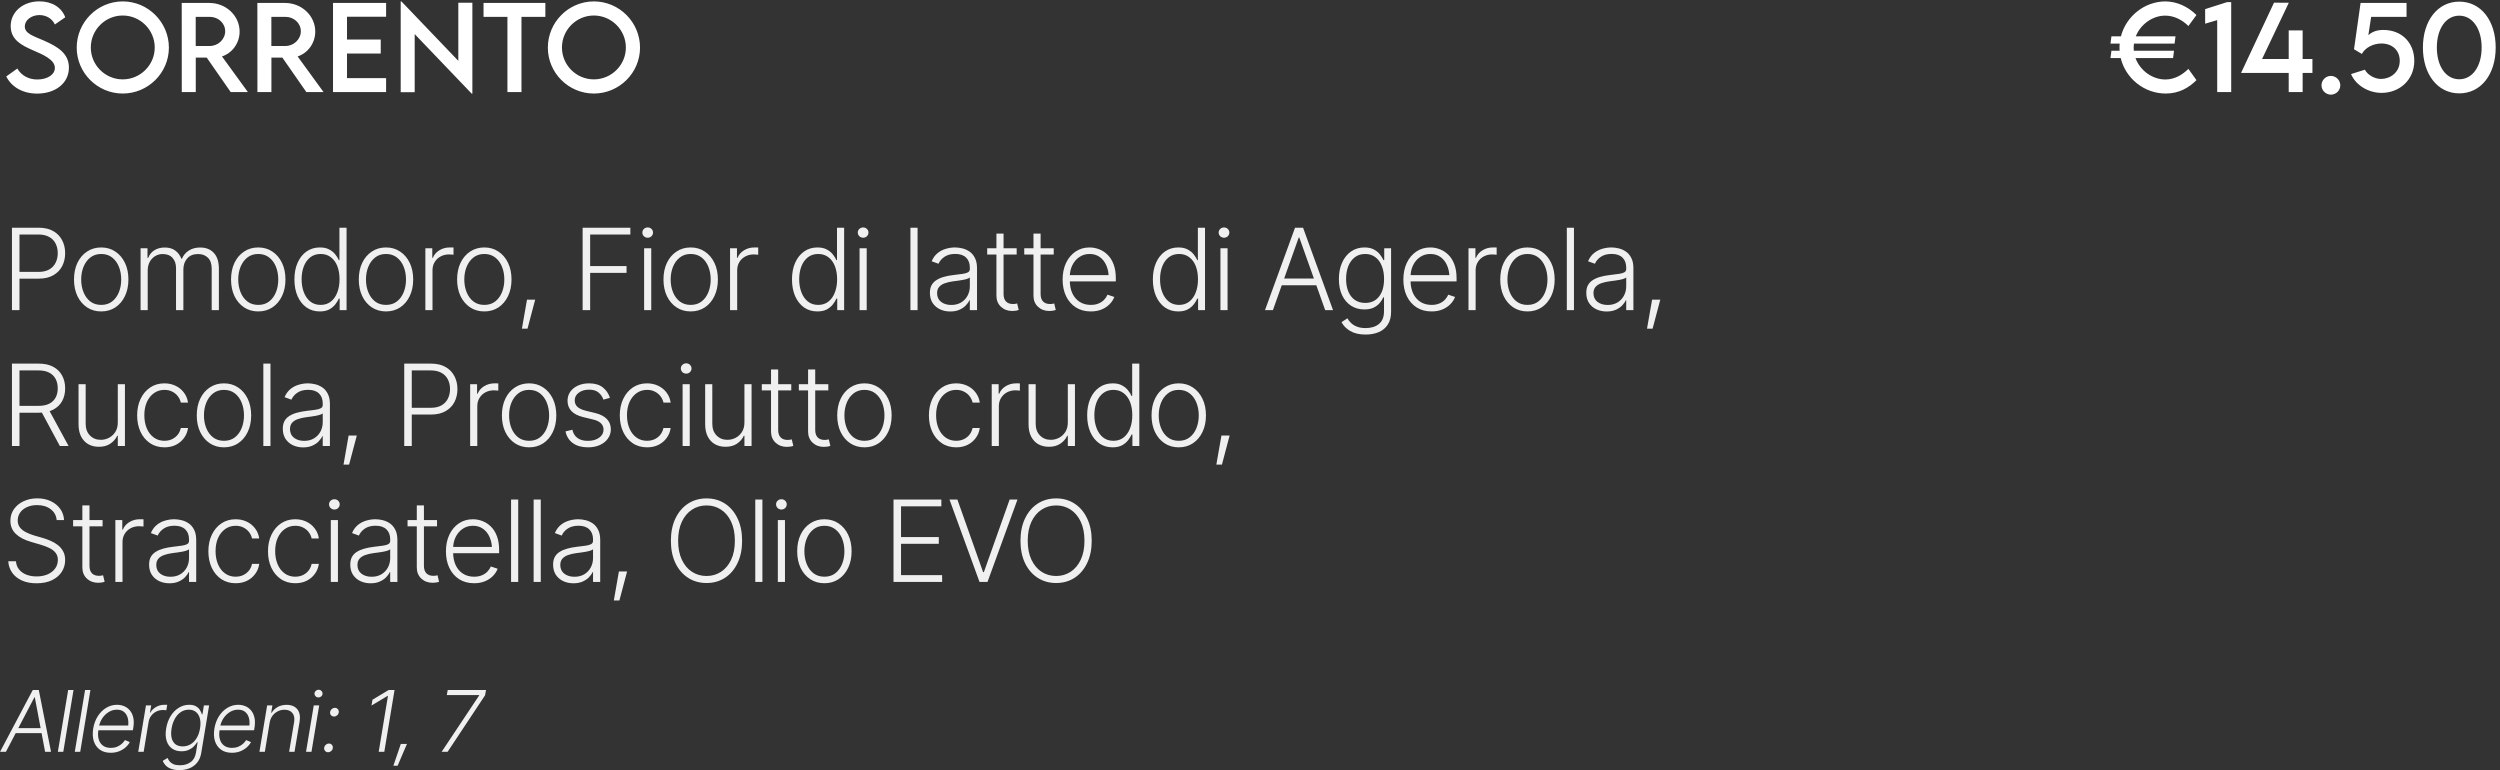 <svg xmlns="http://www.w3.org/2000/svg" width="883" height="272" viewBox="0 0 883 272" fill="none"><rect x="0" y="0" width="883" height="272" fill="#333333" stroke="none"/><path d="M13.109 33.057C7.934 33.057 4.008 30.635 2.211 27.002L6.117 24.209C7.523 26.67 10.141 28.076 13.168 28.076C16.703 28.076 19.379 26.377 19.379 23.975C19.379 21.064 15.238 19.307 11.566 17.725C7.875 16.084 3.773 14.17 3.773 9.229C3.773 4.072 8.246 0.479 13.91 0.479C18.402 0.479 21.762 2.646 23.051 6.104L19.379 8.643C18.402 6.514 16.234 5.322 13.949 5.322C11.059 5.322 8.754 7.119 8.754 9.346C8.754 11.807 11.664 12.685 15.492 14.326C20.473 16.514 24.34 18.916 24.34 23.877C24.34 29.463 19.496 33.057 13.109 33.057ZM43.344 33.037C34.398 33.037 27.094 25.732 27.094 16.826C27.094 7.842 34.398 0.498 43.363 0.498C52.309 0.498 59.652 7.842 59.652 16.826C59.652 25.732 52.309 33.037 43.344 33.037ZM43.344 28.037C49.555 28.037 54.652 22.979 54.652 16.787C54.652 10.557 49.555 5.479 43.344 5.479C37.133 5.479 32.074 10.557 32.074 16.787C32.074 22.979 37.133 28.037 43.344 28.037ZM87.562 32.529H81.488L73.012 20.342H69.144V32.529H64.203L64.184 1.045H73.969C79.828 1.045 84.633 5.557 84.633 11.162C84.633 15.225 82.016 18.76 78.402 19.932L87.562 32.529ZM69.125 16.24H74.086C77.055 16.26 79.535 13.857 79.535 11.045C79.535 8.115 77.016 5.947 74.086 5.947H69.125V16.24ZM114.281 32.529H108.207L99.731 20.342H95.863V32.529H90.922L90.902 1.045H100.688C106.547 1.045 111.352 5.557 111.352 11.162C111.352 15.225 108.734 18.76 105.121 19.932L114.281 32.529ZM95.844 16.24H100.805C103.773 16.26 106.254 13.857 106.254 11.045C106.254 8.115 103.734 5.947 100.805 5.947H95.844V16.24ZM136.371 5.908H122.562V13.975H134.477V18.896H122.562V27.607H136.371V32.529H117.621V1.045H136.371V5.908ZM161.879 0.967H166.84V33.076H166.605L146.469 12.041V32.568H141.527V0.498H141.781L161.879 21.494V0.967ZM192.621 1.045V5.947H184.184V32.529H179.223V5.947H170.785V1.045H192.621ZM209.75 33.037C200.805 33.037 193.5 25.732 193.5 16.826C193.5 7.842 200.805 0.498 209.77 0.498C218.715 0.498 226.059 7.842 226.059 16.826C226.059 25.732 218.715 33.037 209.75 33.037ZM209.75 28.037C215.961 28.037 221.059 22.979 221.059 16.787C221.059 10.557 215.961 5.479 209.75 5.479C203.539 5.479 198.48 10.557 198.48 16.787C198.48 22.979 203.539 28.037 209.75 28.037Z" fill="white"></path><path d="M4.223 109.529V80.428H13.637C15.707 80.428 17.432 80.825 18.812 81.619C20.193 82.4 21.234 83.475 21.938 84.842C22.654 86.196 23.012 87.719 23.012 89.412C23.012 91.105 22.66 92.635 21.957 94.002C21.254 95.356 20.206 96.43 18.812 97.225C17.432 98.019 15.72 98.416 13.676 98.416H6.293V96.033H13.598C15.121 96.033 16.384 95.747 17.387 95.174C18.389 94.601 19.138 93.813 19.633 92.811C20.141 91.808 20.395 90.675 20.395 89.412C20.395 88.136 20.141 87.003 19.633 86.014C19.138 85.024 18.383 84.249 17.367 83.689C16.365 83.117 15.095 82.83 13.559 82.83H6.879V109.529H4.223ZM35.746 109.998C33.858 109.998 32.191 109.523 30.746 108.572C29.301 107.609 28.168 106.281 27.348 104.588C26.54 102.882 26.137 100.929 26.137 98.728C26.137 96.489 26.54 94.523 27.348 92.83C28.168 91.124 29.301 89.796 30.746 88.846C32.191 87.882 33.858 87.4 35.746 87.4C37.634 87.4 39.294 87.882 40.727 88.846C42.172 89.796 43.305 91.124 44.125 92.83C44.945 94.523 45.355 96.489 45.355 98.728C45.355 100.929 44.945 102.882 44.125 104.588C43.318 106.281 42.191 107.609 40.746 108.572C39.301 109.523 37.634 109.998 35.746 109.998ZM35.746 107.693C37.27 107.693 38.552 107.29 39.594 106.482C40.648 105.662 41.449 104.568 41.996 103.201C42.543 101.834 42.816 100.343 42.816 98.728C42.816 97.088 42.543 95.584 41.996 94.217C41.449 92.85 40.648 91.756 39.594 90.936C38.539 90.115 37.257 89.705 35.746 89.705C34.236 89.705 32.953 90.122 31.898 90.955C30.857 91.775 30.056 92.869 29.496 94.236C28.949 95.591 28.676 97.088 28.676 98.728C28.676 100.343 28.949 101.834 29.496 103.201C30.043 104.568 30.844 105.662 31.898 106.482C32.953 107.29 34.236 107.693 35.746 107.693ZM49.652 109.529V87.693H52.094V91.072H52.348C52.777 89.939 53.5 89.047 54.516 88.397C55.544 87.745 56.775 87.42 58.207 87.42C59.704 87.42 60.935 87.778 61.898 88.494C62.862 89.197 63.585 90.161 64.066 91.385H64.262C64.757 90.187 65.557 89.23 66.664 88.514C67.784 87.784 69.132 87.42 70.707 87.42C72.738 87.42 74.346 88.058 75.531 89.334C76.716 90.61 77.309 92.466 77.309 94.9V109.529H74.769V94.9C74.769 93.182 74.327 91.893 73.441 91.033C72.569 90.161 71.41 89.725 69.965 89.725C68.298 89.725 67.016 90.245 66.117 91.287C65.219 92.316 64.769 93.611 64.769 95.174V109.529H62.172V94.666C62.172 93.195 61.762 92.003 60.941 91.092C60.121 90.18 58.962 89.725 57.465 89.725C56.462 89.725 55.557 89.978 54.75 90.486C53.956 90.981 53.324 91.665 52.855 92.537C52.4 93.409 52.172 94.419 52.172 95.564V109.529H49.652ZM91.215 109.998C89.327 109.998 87.66 109.523 86.215 108.572C84.769 107.609 83.637 106.281 82.816 104.588C82.009 102.882 81.606 100.929 81.606 98.728C81.606 96.489 82.009 94.523 82.816 92.83C83.637 91.124 84.769 89.796 86.215 88.846C87.66 87.882 89.327 87.4 91.215 87.4C93.103 87.4 94.763 87.882 96.195 88.846C97.641 89.796 98.773 91.124 99.594 92.83C100.414 94.523 100.824 96.489 100.824 98.728C100.824 100.929 100.414 102.882 99.594 104.588C98.787 106.281 97.66 107.609 96.215 108.572C94.769 109.523 93.103 109.998 91.215 109.998ZM91.215 107.693C92.738 107.693 94.021 107.29 95.062 106.482C96.117 105.662 96.918 104.568 97.465 103.201C98.012 101.834 98.285 100.343 98.285 98.728C98.285 97.088 98.012 95.584 97.465 94.217C96.918 92.85 96.117 91.756 95.062 90.936C94.008 90.115 92.725 89.705 91.215 89.705C89.704 89.705 88.422 90.122 87.367 90.955C86.326 91.775 85.525 92.869 84.965 94.236C84.418 95.591 84.144 97.088 84.144 98.728C84.144 100.343 84.418 101.834 84.965 103.201C85.512 104.568 86.312 105.662 87.367 106.482C88.422 107.29 89.704 107.693 91.215 107.693ZM112.953 109.998C111.169 109.998 109.6 109.529 108.246 108.592C106.905 107.641 105.857 106.313 105.102 104.607C104.359 102.902 103.988 100.923 103.988 98.67C103.988 96.43 104.366 94.464 105.121 92.772C105.876 91.079 106.924 89.764 108.266 88.826C109.62 87.876 111.189 87.4 112.973 87.4C114.314 87.4 115.421 87.641 116.293 88.123C117.178 88.592 117.888 89.171 118.422 89.861C118.969 90.551 119.385 91.222 119.672 91.873H119.887V80.428H122.406V109.529H119.965V105.467H119.672C119.385 106.131 118.969 106.814 118.422 107.518C117.875 108.221 117.159 108.813 116.273 109.295C115.388 109.764 114.281 109.998 112.953 109.998ZM113.246 107.693C114.665 107.693 115.87 107.303 116.859 106.521C117.849 105.74 118.604 104.673 119.125 103.318C119.659 101.951 119.926 100.395 119.926 98.65C119.926 96.893 119.665 95.343 119.145 94.002C118.624 92.661 117.862 91.613 116.859 90.857C115.87 90.089 114.665 89.705 113.246 89.705C111.801 89.705 110.577 90.102 109.574 90.897C108.572 91.691 107.81 92.765 107.289 94.119C106.781 95.46 106.527 96.971 106.527 98.65C106.527 100.33 106.788 101.854 107.309 103.221C107.829 104.588 108.585 105.675 109.574 106.482C110.577 107.29 111.801 107.693 113.246 107.693ZM136.332 109.998C134.444 109.998 132.777 109.523 131.332 108.572C129.887 107.609 128.754 106.281 127.934 104.588C127.126 102.882 126.723 100.929 126.723 98.728C126.723 96.489 127.126 94.523 127.934 92.83C128.754 91.124 129.887 89.796 131.332 88.846C132.777 87.882 134.444 87.4 136.332 87.4C138.22 87.4 139.88 87.882 141.312 88.846C142.758 89.796 143.891 91.124 144.711 92.83C145.531 94.523 145.941 96.489 145.941 98.728C145.941 100.929 145.531 102.882 144.711 104.588C143.904 106.281 142.777 107.609 141.332 108.572C139.887 109.523 138.22 109.998 136.332 109.998ZM136.332 107.693C137.855 107.693 139.138 107.29 140.18 106.482C141.234 105.662 142.035 104.568 142.582 103.201C143.129 101.834 143.402 100.343 143.402 98.728C143.402 97.088 143.129 95.584 142.582 94.217C142.035 92.85 141.234 91.756 140.18 90.936C139.125 90.115 137.842 89.705 136.332 89.705C134.822 89.705 133.539 90.122 132.484 90.955C131.443 91.775 130.642 92.869 130.082 94.236C129.535 95.591 129.262 97.088 129.262 98.728C129.262 100.343 129.535 101.834 130.082 103.201C130.629 104.568 131.43 105.662 132.484 106.482C133.539 107.29 134.822 107.693 136.332 107.693ZM150.238 109.529V87.693H152.68V91.072H152.875C153.318 89.966 154.079 89.08 155.16 88.416C156.254 87.739 157.484 87.4 158.852 87.4C159.06 87.4 159.288 87.4 159.535 87.4C159.796 87.4 160.01 87.407 160.18 87.42V89.978C160.076 89.966 159.88 89.946 159.594 89.92C159.307 89.881 158.988 89.861 158.637 89.861C157.517 89.861 156.508 90.102 155.609 90.584C154.724 91.066 154.027 91.73 153.52 92.576C153.012 93.409 152.758 94.367 152.758 95.447V109.529H150.238ZM171.059 109.998C169.171 109.998 167.504 109.523 166.059 108.572C164.613 107.609 163.48 106.281 162.66 104.588C161.853 102.882 161.449 100.929 161.449 98.728C161.449 96.489 161.853 94.523 162.66 92.83C163.48 91.124 164.613 89.796 166.059 88.846C167.504 87.882 169.171 87.4 171.059 87.4C172.947 87.4 174.607 87.882 176.039 88.846C177.484 89.796 178.617 91.124 179.438 92.83C180.258 94.523 180.668 96.489 180.668 98.728C180.668 100.929 180.258 102.882 179.438 104.588C178.63 106.281 177.504 107.609 176.059 108.572C174.613 109.523 172.947 109.998 171.059 109.998ZM171.059 107.693C172.582 107.693 173.865 107.29 174.906 106.482C175.961 105.662 176.762 104.568 177.309 103.201C177.855 101.834 178.129 100.343 178.129 98.728C178.129 97.088 177.855 95.584 177.309 94.217C176.762 92.85 175.961 91.756 174.906 90.936C173.852 90.115 172.569 89.705 171.059 89.705C169.548 89.705 168.266 90.122 167.211 90.955C166.169 91.775 165.368 92.869 164.809 94.236C164.262 95.591 163.988 97.088 163.988 98.728C163.988 100.343 164.262 101.834 164.809 103.201C165.355 104.568 166.156 105.662 167.211 106.482C168.266 107.29 169.548 107.693 171.059 107.693ZM184.34 116.092L186.137 105.838H189.027L186.312 116.092H184.34ZM205.785 109.529V80.428H222.641V82.83H208.441V93.982H221.293V96.365H208.441V109.529H205.785ZM227.504 109.529V87.693H230.023V109.529H227.504ZM228.773 83.963C228.253 83.963 227.803 83.787 227.426 83.436C227.061 83.071 226.879 82.635 226.879 82.127C226.879 81.632 227.061 81.209 227.426 80.857C227.803 80.506 228.253 80.33 228.773 80.33C229.294 80.33 229.737 80.506 230.102 80.857C230.466 81.209 230.648 81.632 230.648 82.127C230.648 82.635 230.466 83.071 230.102 83.436C229.737 83.787 229.294 83.963 228.773 83.963ZM243.949 109.998C242.061 109.998 240.395 109.523 238.949 108.572C237.504 107.609 236.371 106.281 235.551 104.588C234.743 102.882 234.34 100.929 234.34 98.728C234.34 96.489 234.743 94.523 235.551 92.83C236.371 91.124 237.504 89.796 238.949 88.846C240.395 87.882 242.061 87.4 243.949 87.4C245.837 87.4 247.497 87.882 248.93 88.846C250.375 89.796 251.508 91.124 252.328 92.83C253.148 94.523 253.559 96.489 253.559 98.728C253.559 100.929 253.148 102.882 252.328 104.588C251.521 106.281 250.395 107.609 248.949 108.572C247.504 109.523 245.837 109.998 243.949 109.998ZM243.949 107.693C245.473 107.693 246.755 107.29 247.797 106.482C248.852 105.662 249.652 104.568 250.199 103.201C250.746 101.834 251.02 100.343 251.02 98.728C251.02 97.088 250.746 95.584 250.199 94.217C249.652 92.85 248.852 91.756 247.797 90.936C246.742 90.115 245.46 89.705 243.949 89.705C242.439 89.705 241.156 90.122 240.102 90.955C239.06 91.775 238.259 92.869 237.699 94.236C237.152 95.591 236.879 97.088 236.879 98.728C236.879 100.343 237.152 101.834 237.699 103.201C238.246 104.568 239.047 105.662 240.102 106.482C241.156 107.29 242.439 107.693 243.949 107.693ZM257.855 109.529V87.693H260.297V91.072H260.492C260.935 89.966 261.697 89.08 262.777 88.416C263.871 87.739 265.102 87.4 266.469 87.4C266.677 87.4 266.905 87.4 267.152 87.4C267.413 87.4 267.628 87.407 267.797 87.42V89.978C267.693 89.966 267.497 89.946 267.211 89.92C266.924 89.881 266.605 89.861 266.254 89.861C265.134 89.861 264.125 90.102 263.227 90.584C262.341 91.066 261.645 91.73 261.137 92.576C260.629 93.409 260.375 94.367 260.375 95.447V109.529H257.855ZM288.695 109.998C286.911 109.998 285.342 109.529 283.988 108.592C282.647 107.641 281.599 106.313 280.844 104.607C280.102 102.902 279.73 100.923 279.73 98.67C279.73 96.43 280.108 94.464 280.863 92.772C281.618 91.079 282.667 89.764 284.008 88.826C285.362 87.876 286.931 87.4 288.715 87.4C290.056 87.4 291.163 87.641 292.035 88.123C292.921 88.592 293.63 89.171 294.164 89.861C294.711 90.551 295.128 91.222 295.414 91.873H295.629V80.428H298.148V109.529H295.707V105.467H295.414C295.128 106.131 294.711 106.814 294.164 107.518C293.617 108.221 292.901 108.813 292.016 109.295C291.13 109.764 290.023 109.998 288.695 109.998ZM288.988 107.693C290.408 107.693 291.612 107.303 292.602 106.521C293.591 105.74 294.346 104.673 294.867 103.318C295.401 101.951 295.668 100.395 295.668 98.65C295.668 96.893 295.408 95.343 294.887 94.002C294.366 92.661 293.604 91.613 292.602 90.857C291.612 90.089 290.408 89.705 288.988 89.705C287.543 89.705 286.319 90.102 285.316 90.897C284.314 91.691 283.552 92.765 283.031 94.119C282.523 95.46 282.27 96.971 282.27 98.65C282.27 100.33 282.53 101.854 283.051 103.221C283.572 104.588 284.327 105.675 285.316 106.482C286.319 107.29 287.543 107.693 288.988 107.693ZM303.598 109.529V87.693H306.117V109.529H303.598ZM304.867 83.963C304.346 83.963 303.897 83.787 303.52 83.436C303.155 83.071 302.973 82.635 302.973 82.127C302.973 81.632 303.155 81.209 303.52 80.857C303.897 80.506 304.346 80.33 304.867 80.33C305.388 80.33 305.831 80.506 306.195 80.857C306.56 81.209 306.742 81.632 306.742 82.127C306.742 82.635 306.56 83.071 306.195 83.436C305.831 83.787 305.388 83.963 304.867 83.963ZM324.086 80.428V109.529H321.566V80.428H324.086ZM335.629 110.018C334.314 110.018 333.109 109.764 332.016 109.256C330.922 108.735 330.049 107.986 329.398 107.01C328.76 106.02 328.441 104.822 328.441 103.416C328.441 102.335 328.643 101.43 329.047 100.701C329.451 99.972 330.03 99.373 330.785 98.904C331.54 98.422 332.426 98.045 333.441 97.772C334.47 97.485 335.603 97.27 336.84 97.127C338.064 96.971 339.099 96.841 339.945 96.736C340.792 96.619 341.436 96.437 341.879 96.189C342.322 95.942 342.543 95.545 342.543 94.998V94.49C342.543 92.993 342.1 91.821 341.215 90.975C340.329 90.115 339.06 89.686 337.406 89.686C335.831 89.686 334.548 90.031 333.559 90.721C332.569 91.411 331.879 92.225 331.488 93.162L329.066 92.283C329.561 91.098 330.245 90.148 331.117 89.432C331.99 88.716 332.966 88.201 334.047 87.889C335.128 87.563 336.221 87.4 337.328 87.4C338.161 87.4 339.027 87.511 339.926 87.732C340.824 87.954 341.664 88.331 342.445 88.865C343.227 89.399 343.858 90.148 344.34 91.111C344.835 92.062 345.082 93.266 345.082 94.725V109.529H342.543V106.072H342.387C342.1 106.71 341.658 107.335 341.059 107.947C340.46 108.546 339.711 109.041 338.812 109.432C337.914 109.822 336.853 110.018 335.629 110.018ZM335.98 107.713C337.322 107.713 338.48 107.42 339.457 106.834C340.447 106.235 341.208 105.434 341.742 104.432C342.276 103.429 342.543 102.335 342.543 101.15V98.006C342.348 98.188 342.029 98.351 341.586 98.494C341.156 98.637 340.655 98.761 340.082 98.865C339.522 98.969 338.949 99.061 338.363 99.139C337.79 99.217 337.283 99.282 336.84 99.334C335.616 99.49 334.561 99.731 333.676 100.057C332.803 100.382 332.133 100.825 331.664 101.385C331.208 101.945 330.98 102.667 330.98 103.553C330.98 104.868 331.449 105.89 332.387 106.619C333.337 107.348 334.535 107.713 335.98 107.713ZM359.086 87.693V89.9H348.676V87.693H359.086ZM351.938 82.498H354.457V103.826C354.457 105.011 354.75 105.903 355.336 106.502C355.922 107.088 356.736 107.381 357.777 107.381C358.012 107.381 358.246 107.368 358.48 107.342C358.728 107.303 358.988 107.251 359.262 107.186L359.809 109.471C359.509 109.588 359.164 109.679 358.773 109.744C358.383 109.809 357.979 109.842 357.562 109.842C355.948 109.842 354.607 109.347 353.539 108.357C352.471 107.355 351.938 106.046 351.938 104.432V82.498ZM372.172 87.693V89.9H361.762V87.693H372.172ZM365.023 82.498H367.543V103.826C367.543 105.011 367.836 105.903 368.422 106.502C369.008 107.088 369.822 107.381 370.863 107.381C371.098 107.381 371.332 107.368 371.566 107.342C371.814 107.303 372.074 107.251 372.348 107.186L372.895 109.471C372.595 109.588 372.25 109.679 371.859 109.744C371.469 109.809 371.065 109.842 370.648 109.842C369.034 109.842 367.693 109.347 366.625 108.357C365.557 107.355 365.023 106.046 365.023 104.432V82.498ZM385.277 109.998C383.246 109.998 381.482 109.523 379.984 108.572C378.487 107.609 377.335 106.281 376.527 104.588C375.72 102.895 375.316 100.949 375.316 98.748C375.316 96.547 375.714 94.594 376.508 92.889C377.315 91.183 378.435 89.842 379.867 88.865C381.299 87.889 382.96 87.4 384.848 87.4C386.02 87.4 387.159 87.622 388.266 88.064C389.372 88.494 390.368 89.152 391.254 90.037C392.139 90.922 392.836 92.049 393.344 93.416C393.852 94.77 394.105 96.385 394.105 98.26V99.393H377.055V97.166H392.738L391.586 98.025C391.586 96.437 391.312 95.018 390.766 93.768C390.232 92.518 389.464 91.528 388.461 90.799C387.458 90.07 386.254 89.705 384.848 89.705C383.454 89.705 382.23 90.076 381.176 90.818C380.121 91.547 379.301 92.524 378.715 93.748C378.142 94.959 377.855 96.287 377.855 97.732V99.041C377.855 100.786 378.155 102.309 378.754 103.611C379.366 104.9 380.225 105.903 381.332 106.619C382.452 107.335 383.767 107.693 385.277 107.693C386.306 107.693 387.211 107.531 387.992 107.205C388.773 106.88 389.431 106.443 389.965 105.896C390.499 105.337 390.902 104.731 391.176 104.08L393.578 104.881C393.24 105.792 392.693 106.639 391.938 107.42C391.195 108.188 390.258 108.813 389.125 109.295C388.005 109.764 386.723 109.998 385.277 109.998ZM416.156 109.998C414.372 109.998 412.803 109.529 411.449 108.592C410.108 107.641 409.06 106.313 408.305 104.607C407.562 102.902 407.191 100.923 407.191 98.67C407.191 96.43 407.569 94.464 408.324 92.772C409.079 91.079 410.128 89.764 411.469 88.826C412.823 87.876 414.392 87.4 416.176 87.4C417.517 87.4 418.624 87.641 419.496 88.123C420.382 88.592 421.091 89.171 421.625 89.861C422.172 90.551 422.589 91.222 422.875 91.873H423.09V80.428H425.609V109.529H423.168V105.467H422.875C422.589 106.131 422.172 106.814 421.625 107.518C421.078 108.221 420.362 108.813 419.477 109.295C418.591 109.764 417.484 109.998 416.156 109.998ZM416.449 107.693C417.868 107.693 419.073 107.303 420.062 106.521C421.052 105.74 421.807 104.673 422.328 103.318C422.862 101.951 423.129 100.395 423.129 98.65C423.129 96.893 422.868 95.343 422.348 94.002C421.827 92.661 421.065 91.613 420.062 90.857C419.073 90.089 417.868 89.705 416.449 89.705C415.004 89.705 413.78 90.102 412.777 90.897C411.775 91.691 411.013 92.765 410.492 94.119C409.984 95.46 409.73 96.971 409.73 98.65C409.73 100.33 409.991 101.854 410.512 103.221C411.033 104.588 411.788 105.675 412.777 106.482C413.78 107.29 415.004 107.693 416.449 107.693ZM431.059 109.529V87.693H433.578V109.529H431.059ZM432.328 83.963C431.807 83.963 431.358 83.787 430.98 83.436C430.616 83.071 430.434 82.635 430.434 82.127C430.434 81.632 430.616 81.209 430.98 80.857C431.358 80.506 431.807 80.33 432.328 80.33C432.849 80.33 433.292 80.506 433.656 80.857C434.021 81.209 434.203 81.632 434.203 82.127C434.203 82.635 434.021 83.071 433.656 83.436C433.292 83.787 432.849 83.963 432.328 83.963ZM449.594 109.529H446.801L457.406 80.428H460.238L470.824 109.529H468.051L458.91 83.885H458.715L449.594 109.529ZM451.605 98.377H466.039V100.76H451.605V98.377ZM482.348 118.162C480.121 118.162 478.305 117.745 476.898 116.912C475.492 116.079 474.47 115.037 473.832 113.787L475.902 112.42C476.202 112.98 476.618 113.52 477.152 114.041C477.686 114.575 478.376 115.011 479.223 115.35C480.069 115.701 481.111 115.877 482.348 115.877C484.288 115.877 485.85 115.395 487.035 114.432C488.233 113.468 488.832 111.971 488.832 109.939V105.018H488.578C488.292 105.682 487.875 106.346 487.328 107.01C486.781 107.661 486.065 108.208 485.18 108.65C484.294 109.08 483.194 109.295 481.879 109.295C480.134 109.295 478.585 108.865 477.23 108.006C475.889 107.146 474.828 105.916 474.047 104.314C473.279 102.7 472.895 100.786 472.895 98.572C472.895 96.359 473.272 94.419 474.027 92.752C474.783 91.072 475.837 89.764 477.191 88.826C478.546 87.876 480.121 87.4 481.918 87.4C483.259 87.4 484.372 87.641 485.258 88.123C486.143 88.592 486.853 89.171 487.387 89.861C487.921 90.551 488.337 91.222 488.637 91.873H488.91V87.693H491.332V110.096C491.332 111.945 490.941 113.462 490.16 114.646C489.392 115.844 488.331 116.73 486.977 117.303C485.622 117.876 484.079 118.162 482.348 118.162ZM482.191 106.99C484.288 106.99 485.922 106.235 487.094 104.725C488.266 103.214 488.852 101.144 488.852 98.514C488.852 96.808 488.591 95.297 488.07 93.982C487.562 92.654 486.807 91.613 485.805 90.857C484.815 90.089 483.611 89.705 482.191 89.705C480.72 89.705 479.483 90.102 478.48 90.897C477.478 91.678 476.716 92.732 476.195 94.061C475.688 95.389 475.434 96.873 475.434 98.514C475.434 100.18 475.694 101.652 476.215 102.928C476.736 104.204 477.497 105.2 478.5 105.916C479.516 106.632 480.746 106.99 482.191 106.99ZM505.629 109.998C503.598 109.998 501.833 109.523 500.336 108.572C498.839 107.609 497.686 106.281 496.879 104.588C496.072 102.895 495.668 100.949 495.668 98.748C495.668 96.547 496.065 94.594 496.859 92.889C497.667 91.183 498.786 89.842 500.219 88.865C501.651 87.889 503.311 87.4 505.199 87.4C506.371 87.4 507.51 87.622 508.617 88.064C509.724 88.494 510.72 89.152 511.605 90.037C512.491 90.922 513.188 92.049 513.695 93.416C514.203 94.77 514.457 96.385 514.457 98.26V99.393H497.406V97.166H513.09L511.938 98.025C511.938 96.437 511.664 95.018 511.117 93.768C510.583 92.518 509.815 91.528 508.812 90.799C507.81 90.07 506.605 89.705 505.199 89.705C503.806 89.705 502.582 90.076 501.527 90.818C500.473 91.547 499.652 92.524 499.066 93.748C498.493 94.959 498.207 96.287 498.207 97.732V99.041C498.207 100.786 498.507 102.309 499.105 103.611C499.717 104.9 500.577 105.903 501.684 106.619C502.803 107.335 504.118 107.693 505.629 107.693C506.658 107.693 507.562 107.531 508.344 107.205C509.125 106.88 509.783 106.443 510.316 105.896C510.85 105.337 511.254 104.731 511.527 104.08L513.93 104.881C513.591 105.792 513.044 106.639 512.289 107.42C511.547 108.188 510.609 108.813 509.477 109.295C508.357 109.764 507.074 109.998 505.629 109.998ZM518.676 109.529V87.693H521.117V91.072H521.312C521.755 89.966 522.517 89.08 523.598 88.416C524.691 87.739 525.922 87.4 527.289 87.4C527.497 87.4 527.725 87.4 527.973 87.4C528.233 87.4 528.448 87.407 528.617 87.42V89.978C528.513 89.966 528.318 89.946 528.031 89.92C527.745 89.881 527.426 89.861 527.074 89.861C525.954 89.861 524.945 90.102 524.047 90.584C523.161 91.066 522.465 91.73 521.957 92.576C521.449 93.409 521.195 94.367 521.195 95.447V109.529H518.676ZM539.496 109.998C537.608 109.998 535.941 109.523 534.496 108.572C533.051 107.609 531.918 106.281 531.098 104.588C530.29 102.882 529.887 100.929 529.887 98.728C529.887 96.489 530.29 94.523 531.098 92.83C531.918 91.124 533.051 89.796 534.496 88.846C535.941 87.882 537.608 87.4 539.496 87.4C541.384 87.4 543.044 87.882 544.477 88.846C545.922 89.796 547.055 91.124 547.875 92.83C548.695 94.523 549.105 96.489 549.105 98.728C549.105 100.929 548.695 102.882 547.875 104.588C547.068 106.281 545.941 107.609 544.496 108.572C543.051 109.523 541.384 109.998 539.496 109.998ZM539.496 107.693C541.02 107.693 542.302 107.29 543.344 106.482C544.398 105.662 545.199 104.568 545.746 103.201C546.293 101.834 546.566 100.343 546.566 98.728C546.566 97.088 546.293 95.584 545.746 94.217C545.199 92.85 544.398 91.756 543.344 90.936C542.289 90.115 541.007 89.705 539.496 89.705C537.986 89.705 536.703 90.122 535.648 90.955C534.607 91.775 533.806 92.869 533.246 94.236C532.699 95.591 532.426 97.088 532.426 98.728C532.426 100.343 532.699 101.834 533.246 103.201C533.793 104.568 534.594 105.662 535.648 106.482C536.703 107.29 537.986 107.693 539.496 107.693ZM555.922 80.428V109.529H553.402V80.428H555.922ZM567.465 110.018C566.15 110.018 564.945 109.764 563.852 109.256C562.758 108.735 561.885 107.986 561.234 107.01C560.596 106.02 560.277 104.822 560.277 103.416C560.277 102.335 560.479 101.43 560.883 100.701C561.286 99.972 561.866 99.373 562.621 98.904C563.376 98.422 564.262 98.045 565.277 97.772C566.306 97.485 567.439 97.27 568.676 97.127C569.9 96.971 570.935 96.841 571.781 96.736C572.628 96.619 573.272 96.437 573.715 96.189C574.158 95.942 574.379 95.545 574.379 94.998V94.49C574.379 92.993 573.936 91.821 573.051 90.975C572.165 90.115 570.896 89.686 569.242 89.686C567.667 89.686 566.384 90.031 565.395 90.721C564.405 91.411 563.715 92.225 563.324 93.162L560.902 92.283C561.397 91.098 562.081 90.148 562.953 89.432C563.826 88.716 564.802 88.201 565.883 87.889C566.964 87.563 568.057 87.4 569.164 87.4C569.997 87.4 570.863 87.511 571.762 87.732C572.66 87.954 573.5 88.331 574.281 88.865C575.062 89.399 575.694 90.148 576.176 91.111C576.671 92.062 576.918 93.266 576.918 94.725V109.529H574.379V106.072H574.223C573.936 106.71 573.493 107.335 572.895 107.947C572.296 108.546 571.547 109.041 570.648 109.432C569.75 109.822 568.689 110.018 567.465 110.018ZM567.816 107.713C569.158 107.713 570.316 107.42 571.293 106.834C572.283 106.235 573.044 105.434 573.578 104.432C574.112 103.429 574.379 102.335 574.379 101.15V98.006C574.184 98.188 573.865 98.351 573.422 98.494C572.992 98.637 572.491 98.761 571.918 98.865C571.358 98.969 570.785 99.061 570.199 99.139C569.626 99.217 569.118 99.282 568.676 99.334C567.452 99.49 566.397 99.731 565.512 100.057C564.639 100.382 563.969 100.825 563.5 101.385C563.044 101.945 562.816 102.667 562.816 103.553C562.816 104.868 563.285 105.89 564.223 106.619C565.173 107.348 566.371 107.713 567.816 107.713ZM581.723 116.092L583.52 105.838H586.41L583.695 116.092H581.723ZM4.223 157.529V128.428H13.637C15.707 128.428 17.432 128.805 18.812 129.561C20.193 130.303 21.234 131.331 21.938 132.646C22.654 133.962 23.012 135.465 23.012 137.158C23.012 138.851 22.66 140.348 21.957 141.65C21.254 142.939 20.206 143.949 18.812 144.678C17.432 145.407 15.72 145.771 13.676 145.771H5.688V143.35H13.598C15.121 143.35 16.384 143.096 17.387 142.588C18.389 142.08 19.138 141.364 19.633 140.439C20.141 139.515 20.395 138.421 20.395 137.158C20.395 135.882 20.141 134.769 19.633 133.818C19.125 132.868 18.37 132.132 17.367 131.611C16.365 131.09 15.095 130.83 13.559 130.83H6.879V157.529H4.223ZM21.137 157.529L14.066 144.385H17.074L24.223 157.529H21.137ZM41.605 149.209V135.693H44.125V157.529H41.605V153.896H41.41C40.889 155.016 40.075 155.954 38.969 156.709C37.862 157.451 36.508 157.816 34.906 157.803C33.513 157.803 32.276 157.503 31.195 156.904C30.128 156.292 29.281 155.394 28.656 154.209C28.044 153.011 27.738 151.553 27.738 149.834V135.693H30.258V149.697C30.258 151.39 30.759 152.757 31.762 153.799C32.777 154.84 34.066 155.355 35.629 155.342C36.618 155.342 37.569 155.107 38.48 154.639C39.392 154.17 40.141 153.48 40.727 152.568C41.312 151.657 41.605 150.537 41.605 149.209ZM58.09 157.998C56.137 157.998 54.438 157.51 52.992 156.533C51.547 155.557 50.427 154.222 49.633 152.529C48.839 150.824 48.441 148.89 48.441 146.729C48.441 144.528 48.845 142.581 49.652 140.889C50.46 139.183 51.586 137.842 53.031 136.865C54.477 135.889 56.15 135.4 58.051 135.4C59.509 135.4 60.831 135.687 62.016 136.26C63.2 136.82 64.177 137.614 64.945 138.643C65.727 139.658 66.215 140.843 66.41 142.197H63.871C63.689 141.377 63.337 140.628 62.816 139.951C62.309 139.274 61.651 138.734 60.844 138.33C60.05 137.913 59.132 137.705 58.09 137.705C56.697 137.705 55.466 138.083 54.398 138.838C53.331 139.593 52.491 140.641 51.879 141.982C51.28 143.324 50.98 144.88 50.98 146.65C50.98 148.408 51.273 149.971 51.859 151.338C52.445 152.705 53.272 153.773 54.34 154.541C55.421 155.309 56.671 155.693 58.09 155.693C59.535 155.693 60.785 155.283 61.84 154.463C62.895 153.643 63.572 152.542 63.871 151.162H66.41C66.228 152.477 65.759 153.649 65.004 154.678C64.262 155.706 63.298 156.52 62.113 157.119C60.941 157.705 59.6 157.998 58.09 157.998ZM79.106 157.998C77.217 157.998 75.551 157.523 74.106 156.572C72.66 155.609 71.527 154.281 70.707 152.588C69.9 150.882 69.496 148.929 69.496 146.729C69.496 144.489 69.9 142.523 70.707 140.83C71.527 139.124 72.66 137.796 74.106 136.846C75.551 135.882 77.217 135.4 79.106 135.4C80.993 135.4 82.654 135.882 84.086 136.846C85.531 137.796 86.664 139.124 87.484 140.83C88.305 142.523 88.715 144.489 88.715 146.729C88.715 148.929 88.305 150.882 87.484 152.588C86.677 154.281 85.551 155.609 84.106 156.572C82.66 157.523 80.993 157.998 79.106 157.998ZM79.106 155.693C80.629 155.693 81.912 155.29 82.953 154.482C84.008 153.662 84.809 152.568 85.356 151.201C85.902 149.834 86.176 148.343 86.176 146.729C86.176 145.088 85.902 143.584 85.356 142.217C84.809 140.85 84.008 139.756 82.953 138.936C81.898 138.115 80.616 137.705 79.106 137.705C77.595 137.705 76.312 138.122 75.258 138.955C74.216 139.775 73.415 140.869 72.856 142.236C72.309 143.59 72.035 145.088 72.035 146.729C72.035 148.343 72.309 149.834 72.856 151.201C73.402 152.568 74.203 153.662 75.258 154.482C76.312 155.29 77.595 155.693 79.106 155.693ZM95.531 128.428V157.529H93.012V128.428H95.531ZM107.074 158.018C105.759 158.018 104.555 157.764 103.461 157.256C102.367 156.735 101.495 155.986 100.844 155.01C100.206 154.02 99.887 152.822 99.887 151.416C99.887 150.335 100.089 149.43 100.492 148.701C100.896 147.972 101.475 147.373 102.23 146.904C102.986 146.423 103.871 146.045 104.887 145.771C105.915 145.485 107.048 145.27 108.285 145.127C109.509 144.971 110.544 144.84 111.391 144.736C112.237 144.619 112.882 144.437 113.324 144.189C113.767 143.942 113.988 143.545 113.988 142.998V142.49C113.988 140.993 113.546 139.821 112.66 138.975C111.775 138.115 110.505 137.686 108.852 137.686C107.276 137.686 105.993 138.031 105.004 138.721C104.014 139.411 103.324 140.225 102.934 141.162L100.512 140.283C101.007 139.098 101.69 138.148 102.562 137.432C103.435 136.715 104.411 136.201 105.492 135.889C106.573 135.563 107.667 135.4 108.773 135.4C109.607 135.4 110.473 135.511 111.371 135.732C112.27 135.954 113.109 136.331 113.891 136.865C114.672 137.399 115.303 138.148 115.785 139.111C116.28 140.062 116.527 141.266 116.527 142.725V157.529H113.988V154.072H113.832C113.546 154.71 113.103 155.335 112.504 155.947C111.905 156.546 111.156 157.041 110.258 157.432C109.359 157.822 108.298 158.018 107.074 158.018ZM107.426 155.713C108.767 155.713 109.926 155.42 110.902 154.834C111.892 154.235 112.654 153.434 113.188 152.432C113.721 151.429 113.988 150.335 113.988 149.15V146.006C113.793 146.188 113.474 146.351 113.031 146.494C112.602 146.637 112.1 146.761 111.527 146.865C110.967 146.969 110.395 147.061 109.809 147.139C109.236 147.217 108.728 147.282 108.285 147.334C107.061 147.49 106.007 147.731 105.121 148.057C104.249 148.382 103.578 148.825 103.109 149.385C102.654 149.945 102.426 150.667 102.426 151.553C102.426 152.868 102.895 153.89 103.832 154.619C104.783 155.348 105.98 155.713 107.426 155.713ZM121.332 164.092L123.129 153.838H126.02L123.305 164.092H121.332ZM142.777 157.529V128.428H152.191C154.262 128.428 155.987 128.825 157.367 129.619C158.747 130.4 159.789 131.475 160.492 132.842C161.208 134.196 161.566 135.719 161.566 137.412C161.566 139.105 161.215 140.635 160.512 142.002C159.809 143.356 158.76 144.43 157.367 145.225C155.987 146.019 154.275 146.416 152.23 146.416H144.848V144.033H152.152C153.676 144.033 154.939 143.747 155.941 143.174C156.944 142.601 157.693 141.813 158.188 140.811C158.695 139.808 158.949 138.675 158.949 137.412C158.949 136.136 158.695 135.003 158.188 134.014C157.693 133.024 156.938 132.249 155.922 131.689C154.919 131.117 153.65 130.83 152.113 130.83H145.434V157.529H142.777ZM166.059 157.529V135.693H168.5V139.072H168.695C169.138 137.965 169.9 137.08 170.98 136.416C172.074 135.739 173.305 135.4 174.672 135.4C174.88 135.4 175.108 135.4 175.355 135.4C175.616 135.4 175.831 135.407 176 135.42V137.979C175.896 137.965 175.701 137.946 175.414 137.92C175.128 137.881 174.809 137.861 174.457 137.861C173.337 137.861 172.328 138.102 171.43 138.584C170.544 139.066 169.848 139.73 169.34 140.576C168.832 141.41 168.578 142.367 168.578 143.447V157.529H166.059ZM186.879 157.998C184.991 157.998 183.324 157.523 181.879 156.572C180.434 155.609 179.301 154.281 178.48 152.588C177.673 150.882 177.27 148.929 177.27 146.729C177.27 144.489 177.673 142.523 178.48 140.83C179.301 139.124 180.434 137.796 181.879 136.846C183.324 135.882 184.991 135.4 186.879 135.4C188.767 135.4 190.427 135.882 191.859 136.846C193.305 137.796 194.438 139.124 195.258 140.83C196.078 142.523 196.488 144.489 196.488 146.729C196.488 148.929 196.078 150.882 195.258 152.588C194.451 154.281 193.324 155.609 191.879 156.572C190.434 157.523 188.767 157.998 186.879 157.998ZM186.879 155.693C188.402 155.693 189.685 155.29 190.727 154.482C191.781 153.662 192.582 152.568 193.129 151.201C193.676 149.834 193.949 148.343 193.949 146.729C193.949 145.088 193.676 143.584 193.129 142.217C192.582 140.85 191.781 139.756 190.727 138.936C189.672 138.115 188.389 137.705 186.879 137.705C185.368 137.705 184.086 138.122 183.031 138.955C181.99 139.775 181.189 140.869 180.629 142.236C180.082 143.59 179.809 145.088 179.809 146.729C179.809 148.343 180.082 149.834 180.629 151.201C181.176 152.568 181.977 153.662 183.031 154.482C184.086 155.29 185.368 155.693 186.879 155.693ZM215.434 140.518L213.129 141.143C212.79 140.166 212.224 139.339 211.43 138.662C210.648 137.972 209.522 137.627 208.051 137.627C206.579 137.627 205.368 137.985 204.418 138.701C203.467 139.404 202.992 140.309 202.992 141.416C202.992 142.34 203.311 143.102 203.949 143.701C204.6 144.287 205.603 144.749 206.957 145.088L210.258 145.889C212.081 146.344 213.448 147.054 214.359 148.018C215.284 148.968 215.746 150.173 215.746 151.631C215.746 152.855 215.401 153.949 214.711 154.912C214.034 155.876 213.09 156.631 211.879 157.178C210.668 157.725 209.262 157.998 207.66 157.998C205.525 157.998 203.767 157.516 202.387 156.553C201.007 155.576 200.121 154.183 199.73 152.373L202.152 151.787C202.452 153.076 203.064 154.053 203.988 154.717C204.913 155.381 206.124 155.713 207.621 155.713C209.288 155.713 210.629 155.335 211.645 154.58C212.66 153.825 213.168 152.887 213.168 151.768C213.168 149.971 211.977 148.779 209.594 148.193L206.039 147.334C204.138 146.878 202.732 146.162 201.82 145.186C200.909 144.209 200.453 142.992 200.453 141.533C200.453 140.335 200.779 139.274 201.43 138.35C202.094 137.425 202.999 136.702 204.145 136.182C205.29 135.661 206.592 135.4 208.051 135.4C210.056 135.4 211.658 135.863 212.855 136.787C214.053 137.699 214.913 138.942 215.434 140.518ZM228.559 157.998C226.605 157.998 224.906 157.51 223.461 156.533C222.016 155.557 220.896 154.222 220.102 152.529C219.307 150.824 218.91 148.89 218.91 146.729C218.91 144.528 219.314 142.581 220.121 140.889C220.928 139.183 222.055 137.842 223.5 136.865C224.945 135.889 226.618 135.4 228.52 135.4C229.978 135.4 231.299 135.687 232.484 136.26C233.669 136.82 234.646 137.614 235.414 138.643C236.195 139.658 236.684 140.843 236.879 142.197H234.34C234.158 141.377 233.806 140.628 233.285 139.951C232.777 139.274 232.12 138.734 231.312 138.33C230.518 137.913 229.6 137.705 228.559 137.705C227.165 137.705 225.935 138.083 224.867 138.838C223.799 139.593 222.96 140.641 222.348 141.982C221.749 143.324 221.449 144.88 221.449 146.65C221.449 148.408 221.742 149.971 222.328 151.338C222.914 152.705 223.741 153.773 224.809 154.541C225.889 155.309 227.139 155.693 228.559 155.693C230.004 155.693 231.254 155.283 232.309 154.463C233.363 153.643 234.04 152.542 234.34 151.162H236.879C236.697 152.477 236.228 153.649 235.473 154.678C234.73 155.706 233.767 156.52 232.582 157.119C231.41 157.705 230.069 157.998 228.559 157.998ZM241.098 157.529V135.693H243.617V157.529H241.098ZM242.367 131.963C241.846 131.963 241.397 131.787 241.02 131.436C240.655 131.071 240.473 130.635 240.473 130.127C240.473 129.632 240.655 129.209 241.02 128.857C241.397 128.506 241.846 128.33 242.367 128.33C242.888 128.33 243.331 128.506 243.695 128.857C244.06 129.209 244.242 129.632 244.242 130.127C244.242 130.635 244.06 131.071 243.695 131.436C243.331 131.787 242.888 131.963 242.367 131.963ZM262.934 149.209V135.693H265.453V157.529H262.934V153.896H262.738C262.217 155.016 261.404 155.954 260.297 156.709C259.19 157.451 257.836 157.816 256.234 157.803C254.841 157.803 253.604 157.503 252.523 156.904C251.456 156.292 250.609 155.394 249.984 154.209C249.372 153.011 249.066 151.553 249.066 149.834V135.693H251.586V149.697C251.586 151.39 252.087 152.757 253.09 153.799C254.105 154.84 255.395 155.355 256.957 155.342C257.947 155.342 258.897 155.107 259.809 154.639C260.72 154.17 261.469 153.48 262.055 152.568C262.641 151.657 262.934 150.537 262.934 149.209ZM279.477 135.693V137.9H269.066V135.693H279.477ZM272.328 130.498H274.848V151.826C274.848 153.011 275.141 153.903 275.727 154.502C276.312 155.088 277.126 155.381 278.168 155.381C278.402 155.381 278.637 155.368 278.871 155.342C279.118 155.303 279.379 155.251 279.652 155.186L280.199 157.471C279.9 157.588 279.555 157.679 279.164 157.744C278.773 157.809 278.37 157.842 277.953 157.842C276.339 157.842 274.997 157.347 273.93 156.357C272.862 155.355 272.328 154.046 272.328 152.432V130.498ZM292.562 135.693V137.9H282.152V135.693H292.562ZM285.414 130.498H287.934V151.826C287.934 153.011 288.227 153.903 288.812 154.502C289.398 155.088 290.212 155.381 291.254 155.381C291.488 155.381 291.723 155.368 291.957 155.342C292.204 155.303 292.465 155.251 292.738 155.186L293.285 157.471C292.986 157.588 292.641 157.679 292.25 157.744C291.859 157.809 291.456 157.842 291.039 157.842C289.424 157.842 288.083 157.347 287.016 156.357C285.948 155.355 285.414 154.046 285.414 152.432V130.498ZM305.316 157.998C303.428 157.998 301.762 157.523 300.316 156.572C298.871 155.609 297.738 154.281 296.918 152.588C296.111 150.882 295.707 148.929 295.707 146.729C295.707 144.489 296.111 142.523 296.918 140.83C297.738 139.124 298.871 137.796 300.316 136.846C301.762 135.882 303.428 135.4 305.316 135.4C307.204 135.4 308.865 135.882 310.297 136.846C311.742 137.796 312.875 139.124 313.695 140.83C314.516 142.523 314.926 144.489 314.926 146.729C314.926 148.929 314.516 150.882 313.695 152.588C312.888 154.281 311.762 155.609 310.316 156.572C308.871 157.523 307.204 157.998 305.316 157.998ZM305.316 155.693C306.84 155.693 308.122 155.29 309.164 154.482C310.219 153.662 311.02 152.568 311.566 151.201C312.113 149.834 312.387 148.343 312.387 146.729C312.387 145.088 312.113 143.584 311.566 142.217C311.02 140.85 310.219 139.756 309.164 138.936C308.109 138.115 306.827 137.705 305.316 137.705C303.806 137.705 302.523 138.122 301.469 138.955C300.427 139.775 299.626 140.869 299.066 142.236C298.52 143.59 298.246 145.088 298.246 146.729C298.246 148.343 298.52 149.834 299.066 151.201C299.613 152.568 300.414 153.662 301.469 154.482C302.523 155.29 303.806 155.693 305.316 155.693ZM337.738 157.998C335.785 157.998 334.086 157.51 332.641 156.533C331.195 155.557 330.076 154.222 329.281 152.529C328.487 150.824 328.09 148.89 328.09 146.729C328.09 144.528 328.493 142.581 329.301 140.889C330.108 139.183 331.234 137.842 332.68 136.865C334.125 135.889 335.798 135.4 337.699 135.4C339.158 135.4 340.479 135.687 341.664 136.26C342.849 136.82 343.826 137.614 344.594 138.643C345.375 139.658 345.863 140.843 346.059 142.197H343.52C343.337 141.377 342.986 140.628 342.465 139.951C341.957 139.274 341.299 138.734 340.492 138.33C339.698 137.913 338.78 137.705 337.738 137.705C336.345 137.705 335.115 138.083 334.047 138.838C332.979 139.593 332.139 140.641 331.527 141.982C330.928 143.324 330.629 144.88 330.629 146.65C330.629 148.408 330.922 149.971 331.508 151.338C332.094 152.705 332.921 153.773 333.988 154.541C335.069 155.309 336.319 155.693 337.738 155.693C339.184 155.693 340.434 155.283 341.488 154.463C342.543 153.643 343.22 152.542 343.52 151.162H346.059C345.876 152.477 345.408 153.649 344.652 154.678C343.91 155.706 342.947 156.52 341.762 157.119C340.59 157.705 339.249 157.998 337.738 157.998ZM350.277 157.529V135.693H352.719V139.072H352.914C353.357 137.965 354.118 137.08 355.199 136.416C356.293 135.739 357.523 135.4 358.891 135.4C359.099 135.4 359.327 135.4 359.574 135.4C359.835 135.4 360.049 135.407 360.219 135.42V137.979C360.115 137.965 359.919 137.946 359.633 137.92C359.346 137.881 359.027 137.861 358.676 137.861C357.556 137.861 356.547 138.102 355.648 138.584C354.763 139.066 354.066 139.73 353.559 140.576C353.051 141.41 352.797 142.367 352.797 143.447V157.529H350.277ZM377.152 149.209V135.693H379.672V157.529H377.152V153.896H376.957C376.436 155.016 375.622 155.954 374.516 156.709C373.409 157.451 372.055 157.816 370.453 157.803C369.06 157.803 367.823 157.503 366.742 156.904C365.674 156.292 364.828 155.394 364.203 154.209C363.591 153.011 363.285 151.553 363.285 149.834V135.693H365.805V149.697C365.805 151.39 366.306 152.757 367.309 153.799C368.324 154.84 369.613 155.355 371.176 155.342C372.165 155.342 373.116 155.107 374.027 154.639C374.939 154.17 375.688 153.48 376.273 152.568C376.859 151.657 377.152 150.537 377.152 149.209ZM392.953 157.998C391.169 157.998 389.6 157.529 388.246 156.592C386.905 155.641 385.857 154.313 385.102 152.607C384.359 150.902 383.988 148.923 383.988 146.67C383.988 144.43 384.366 142.464 385.121 140.771C385.876 139.079 386.924 137.764 388.266 136.826C389.62 135.876 391.189 135.4 392.973 135.4C394.314 135.4 395.421 135.641 396.293 136.123C397.178 136.592 397.888 137.171 398.422 137.861C398.969 138.551 399.385 139.222 399.672 139.873H399.887V128.428H402.406V157.529H399.965V153.467H399.672C399.385 154.131 398.969 154.814 398.422 155.518C397.875 156.221 397.159 156.813 396.273 157.295C395.388 157.764 394.281 157.998 392.953 157.998ZM393.246 155.693C394.665 155.693 395.87 155.303 396.859 154.521C397.849 153.74 398.604 152.673 399.125 151.318C399.659 149.951 399.926 148.395 399.926 146.65C399.926 144.893 399.665 143.343 399.145 142.002C398.624 140.661 397.862 139.613 396.859 138.857C395.87 138.089 394.665 137.705 393.246 137.705C391.801 137.705 390.577 138.102 389.574 138.896C388.572 139.691 387.81 140.765 387.289 142.119C386.781 143.46 386.527 144.971 386.527 146.65C386.527 148.33 386.788 149.854 387.309 151.221C387.829 152.588 388.585 153.675 389.574 154.482C390.577 155.29 391.801 155.693 393.246 155.693ZM416.332 157.998C414.444 157.998 412.777 157.523 411.332 156.572C409.887 155.609 408.754 154.281 407.934 152.588C407.126 150.882 406.723 148.929 406.723 146.729C406.723 144.489 407.126 142.523 407.934 140.83C408.754 139.124 409.887 137.796 411.332 136.846C412.777 135.882 414.444 135.4 416.332 135.4C418.22 135.4 419.88 135.882 421.312 136.846C422.758 137.796 423.891 139.124 424.711 140.83C425.531 142.523 425.941 144.489 425.941 146.729C425.941 148.929 425.531 150.882 424.711 152.588C423.904 154.281 422.777 155.609 421.332 156.572C419.887 157.523 418.22 157.998 416.332 157.998ZM416.332 155.693C417.855 155.693 419.138 155.29 420.18 154.482C421.234 153.662 422.035 152.568 422.582 151.201C423.129 149.834 423.402 148.343 423.402 146.729C423.402 145.088 423.129 143.584 422.582 142.217C422.035 140.85 421.234 139.756 420.18 138.936C419.125 138.115 417.842 137.705 416.332 137.705C414.822 137.705 413.539 138.122 412.484 138.955C411.443 139.775 410.642 140.869 410.082 142.236C409.535 143.59 409.262 145.088 409.262 146.729C409.262 148.343 409.535 149.834 410.082 151.201C410.629 152.568 411.43 153.662 412.484 154.482C413.539 155.29 414.822 155.693 416.332 155.693ZM429.613 164.092L431.41 153.838H434.301L431.586 164.092H429.613ZM12.914 206.018C10.935 206.018 9.216 205.692 7.758 205.041C6.299 204.39 5.154 203.479 4.32 202.307C3.487 201.135 3.018 199.781 2.914 198.244H5.629C5.733 199.403 6.111 200.38 6.762 201.174C7.426 201.968 8.292 202.574 9.359 202.99C10.427 203.394 11.612 203.596 12.914 203.596C14.372 203.596 15.668 203.355 16.801 202.873C17.934 202.378 18.819 201.695 19.457 200.822C20.108 199.95 20.434 198.928 20.434 197.756C20.434 196.766 20.173 195.939 19.652 195.275C19.145 194.611 18.435 194.051 17.523 193.596C16.612 193.14 15.551 192.736 14.34 192.385L10.883 191.369C8.604 190.705 6.833 189.768 5.57 188.557C4.307 187.346 3.676 185.809 3.676 183.947C3.676 182.385 4.092 181.011 4.926 179.826C5.772 178.628 6.911 177.697 8.344 177.033C9.776 176.356 11.384 176.018 13.168 176.018C14.978 176.018 16.579 176.356 17.973 177.033C19.366 177.697 20.473 178.609 21.293 179.768C22.113 180.913 22.556 182.222 22.621 183.693H20.023C19.867 182.079 19.158 180.796 17.895 179.846C16.631 178.882 15.03 178.4 13.09 178.4C11.749 178.4 10.564 178.635 9.535 179.104C8.507 179.572 7.699 180.217 7.113 181.037C6.54 181.857 6.254 182.788 6.254 183.83C6.254 184.846 6.54 185.699 7.113 186.389C7.686 187.066 8.415 187.619 9.301 188.049C10.186 188.479 11.098 188.837 12.035 189.123L15.102 190.002C16.026 190.275 16.951 190.614 17.875 191.018C18.799 191.408 19.646 191.903 20.414 192.502C21.195 193.101 21.82 193.837 22.289 194.709C22.771 195.568 23.012 196.604 23.012 197.814C23.012 199.351 22.608 200.744 21.801 201.994C20.994 203.231 19.835 204.214 18.324 204.943C16.827 205.66 15.023 206.018 12.914 206.018ZM36.234 183.693V185.9H25.824V183.693H36.234ZM29.086 178.498H31.605V199.826C31.605 201.011 31.898 201.903 32.484 202.502C33.07 203.088 33.884 203.381 34.926 203.381C35.16 203.381 35.395 203.368 35.629 203.342C35.876 203.303 36.137 203.251 36.41 203.186L36.957 205.471C36.658 205.588 36.312 205.679 35.922 205.744C35.531 205.809 35.128 205.842 34.711 205.842C33.096 205.842 31.755 205.347 30.688 204.357C29.62 203.355 29.086 202.046 29.086 200.432V178.498ZM40.746 205.529V183.693H43.188V187.072H43.383C43.825 185.965 44.587 185.08 45.668 184.416C46.762 183.739 47.992 183.4 49.359 183.4C49.568 183.4 49.796 183.4 50.043 183.4C50.303 183.4 50.518 183.407 50.688 183.42V185.979C50.583 185.965 50.388 185.946 50.102 185.92C49.815 185.881 49.496 185.861 49.145 185.861C48.025 185.861 47.016 186.102 46.117 186.584C45.232 187.066 44.535 187.73 44.027 188.576C43.52 189.41 43.266 190.367 43.266 191.447V205.529H40.746ZM59.848 206.018C58.533 206.018 57.328 205.764 56.234 205.256C55.141 204.735 54.268 203.986 53.617 203.01C52.979 202.02 52.66 200.822 52.66 199.416C52.66 198.335 52.862 197.43 53.266 196.701C53.669 195.972 54.249 195.373 55.004 194.904C55.759 194.423 56.645 194.045 57.66 193.771C58.689 193.485 59.822 193.27 61.059 193.127C62.283 192.971 63.318 192.84 64.164 192.736C65.01 192.619 65.655 192.437 66.098 192.189C66.54 191.942 66.762 191.545 66.762 190.998V190.49C66.762 188.993 66.319 187.821 65.434 186.975C64.548 186.115 63.279 185.686 61.625 185.686C60.05 185.686 58.767 186.031 57.777 186.721C56.788 187.411 56.098 188.225 55.707 189.162L53.285 188.283C53.78 187.098 54.464 186.148 55.336 185.432C56.208 184.715 57.185 184.201 58.266 183.889C59.346 183.563 60.44 183.4 61.547 183.4C62.38 183.4 63.246 183.511 64.144 183.732C65.043 183.954 65.883 184.331 66.664 184.865C67.445 185.399 68.077 186.148 68.559 187.111C69.053 188.062 69.301 189.266 69.301 190.725V205.529H66.762V202.072H66.606C66.319 202.71 65.876 203.335 65.277 203.947C64.678 204.546 63.93 205.041 63.031 205.432C62.133 205.822 61.072 206.018 59.848 206.018ZM60.199 203.713C61.54 203.713 62.699 203.42 63.676 202.834C64.665 202.235 65.427 201.434 65.961 200.432C66.495 199.429 66.762 198.335 66.762 197.15V194.006C66.566 194.188 66.247 194.351 65.805 194.494C65.375 194.637 64.874 194.761 64.301 194.865C63.741 194.969 63.168 195.061 62.582 195.139C62.009 195.217 61.501 195.282 61.059 195.334C59.835 195.49 58.78 195.731 57.895 196.057C57.022 196.382 56.352 196.825 55.883 197.385C55.427 197.945 55.199 198.667 55.199 199.553C55.199 200.868 55.668 201.89 56.605 202.619C57.556 203.348 58.754 203.713 60.199 203.713ZM83.246 205.998C81.293 205.998 79.594 205.51 78.148 204.533C76.703 203.557 75.583 202.222 74.789 200.529C73.995 198.824 73.598 196.89 73.598 194.729C73.598 192.528 74.001 190.581 74.809 188.889C75.616 187.183 76.742 185.842 78.188 184.865C79.633 183.889 81.306 183.4 83.207 183.4C84.665 183.4 85.987 183.687 87.172 184.26C88.357 184.82 89.333 185.614 90.102 186.643C90.883 187.658 91.371 188.843 91.566 190.197H89.027C88.845 189.377 88.493 188.628 87.973 187.951C87.465 187.274 86.807 186.734 86 186.33C85.206 185.913 84.288 185.705 83.246 185.705C81.853 185.705 80.622 186.083 79.555 186.838C78.487 187.593 77.647 188.641 77.035 189.982C76.436 191.324 76.137 192.88 76.137 194.65C76.137 196.408 76.43 197.971 77.016 199.338C77.602 200.705 78.428 201.773 79.496 202.541C80.577 203.309 81.827 203.693 83.246 203.693C84.691 203.693 85.941 203.283 86.996 202.463C88.051 201.643 88.728 200.542 89.027 199.162H91.566C91.384 200.477 90.915 201.649 90.16 202.678C89.418 203.706 88.454 204.52 87.269 205.119C86.098 205.705 84.757 205.998 83.246 205.998ZM104.301 205.998C102.348 205.998 100.648 205.51 99.203 204.533C97.758 203.557 96.638 202.222 95.844 200.529C95.049 198.824 94.652 196.89 94.652 194.729C94.652 192.528 95.056 190.581 95.863 188.889C96.671 187.183 97.797 185.842 99.242 184.865C100.688 183.889 102.361 183.4 104.262 183.4C105.72 183.4 107.042 183.687 108.227 184.26C109.411 184.82 110.388 185.614 111.156 186.643C111.938 187.658 112.426 188.843 112.621 190.197H110.082C109.9 189.377 109.548 188.628 109.027 187.951C108.52 187.274 107.862 186.734 107.055 186.33C106.26 185.913 105.342 185.705 104.301 185.705C102.908 185.705 101.677 186.083 100.609 186.838C99.542 187.593 98.702 188.641 98.09 189.982C97.491 191.324 97.191 192.88 97.191 194.65C97.191 196.408 97.484 197.971 98.07 199.338C98.656 200.705 99.483 201.773 100.551 202.541C101.632 203.309 102.882 203.693 104.301 203.693C105.746 203.693 106.996 203.283 108.051 202.463C109.105 201.643 109.783 200.542 110.082 199.162H112.621C112.439 200.477 111.97 201.649 111.215 202.678C110.473 203.706 109.509 204.52 108.324 205.119C107.152 205.705 105.811 205.998 104.301 205.998ZM116.84 205.529V183.693H119.359V205.529H116.84ZM118.109 179.963C117.589 179.963 117.139 179.787 116.762 179.436C116.397 179.071 116.215 178.635 116.215 178.127C116.215 177.632 116.397 177.209 116.762 176.857C117.139 176.506 117.589 176.33 118.109 176.33C118.63 176.33 119.073 176.506 119.438 176.857C119.802 177.209 119.984 177.632 119.984 178.127C119.984 178.635 119.802 179.071 119.438 179.436C119.073 179.787 118.63 179.963 118.109 179.963ZM130.902 206.018C129.587 206.018 128.383 205.764 127.289 205.256C126.195 204.735 125.323 203.986 124.672 203.01C124.034 202.02 123.715 200.822 123.715 199.416C123.715 198.335 123.917 197.43 124.32 196.701C124.724 195.972 125.303 195.373 126.059 194.904C126.814 194.423 127.699 194.045 128.715 193.771C129.743 193.485 130.876 193.27 132.113 193.127C133.337 192.971 134.372 192.84 135.219 192.736C136.065 192.619 136.71 192.437 137.152 192.189C137.595 191.942 137.816 191.545 137.816 190.998V190.49C137.816 188.993 137.374 187.821 136.488 186.975C135.603 186.115 134.333 185.686 132.68 185.686C131.104 185.686 129.822 186.031 128.832 186.721C127.842 187.411 127.152 188.225 126.762 189.162L124.34 188.283C124.835 187.098 125.518 186.148 126.391 185.432C127.263 184.715 128.24 184.201 129.32 183.889C130.401 183.563 131.495 183.4 132.602 183.4C133.435 183.4 134.301 183.511 135.199 183.732C136.098 183.954 136.938 184.331 137.719 184.865C138.5 185.399 139.132 186.148 139.613 187.111C140.108 188.062 140.355 189.266 140.355 190.725V205.529H137.816V202.072H137.66C137.374 202.71 136.931 203.335 136.332 203.947C135.733 204.546 134.984 205.041 134.086 205.432C133.188 205.822 132.126 206.018 130.902 206.018ZM131.254 203.713C132.595 203.713 133.754 203.42 134.73 202.834C135.72 202.235 136.482 201.434 137.016 200.432C137.549 199.429 137.816 198.335 137.816 197.15V194.006C137.621 194.188 137.302 194.351 136.859 194.494C136.43 194.637 135.928 194.761 135.355 194.865C134.796 194.969 134.223 195.061 133.637 195.139C133.064 195.217 132.556 195.282 132.113 195.334C130.889 195.49 129.835 195.731 128.949 196.057C128.077 196.382 127.406 196.825 126.938 197.385C126.482 197.945 126.254 198.667 126.254 199.553C126.254 200.868 126.723 201.89 127.66 202.619C128.611 203.348 129.809 203.713 131.254 203.713ZM154.359 183.693V185.9H143.949V183.693H154.359ZM147.211 178.498H149.73V199.826C149.73 201.011 150.023 201.903 150.609 202.502C151.195 203.088 152.009 203.381 153.051 203.381C153.285 203.381 153.52 203.368 153.754 203.342C154.001 203.303 154.262 203.251 154.535 203.186L155.082 205.471C154.783 205.588 154.438 205.679 154.047 205.744C153.656 205.809 153.253 205.842 152.836 205.842C151.221 205.842 149.88 205.347 148.812 204.357C147.745 203.355 147.211 202.046 147.211 200.432V178.498ZM167.465 205.998C165.434 205.998 163.669 205.523 162.172 204.572C160.674 203.609 159.522 202.281 158.715 200.588C157.908 198.895 157.504 196.949 157.504 194.748C157.504 192.548 157.901 190.594 158.695 188.889C159.503 187.183 160.622 185.842 162.055 184.865C163.487 183.889 165.147 183.4 167.035 183.4C168.207 183.4 169.346 183.622 170.453 184.064C171.56 184.494 172.556 185.152 173.441 186.037C174.327 186.923 175.023 188.049 175.531 189.416C176.039 190.77 176.293 192.385 176.293 194.26V195.393H159.242V193.166H174.926L173.773 194.025C173.773 192.437 173.5 191.018 172.953 189.768C172.419 188.518 171.651 187.528 170.648 186.799C169.646 186.07 168.441 185.705 167.035 185.705C165.642 185.705 164.418 186.076 163.363 186.818C162.309 187.548 161.488 188.524 160.902 189.748C160.329 190.959 160.043 192.287 160.043 193.732V195.041C160.043 196.786 160.342 198.309 160.941 199.611C161.553 200.9 162.413 201.903 163.52 202.619C164.639 203.335 165.954 203.693 167.465 203.693C168.493 203.693 169.398 203.531 170.18 203.205C170.961 202.88 171.618 202.443 172.152 201.896C172.686 201.337 173.09 200.731 173.363 200.08L175.766 200.881C175.427 201.792 174.88 202.639 174.125 203.42C173.383 204.188 172.445 204.813 171.312 205.295C170.193 205.764 168.91 205.998 167.465 205.998ZM183.031 176.428V205.529H180.512V176.428H183.031ZM191 176.428V205.529H188.48V176.428H191ZM202.543 206.018C201.228 206.018 200.023 205.764 198.93 205.256C197.836 204.735 196.964 203.986 196.312 203.01C195.674 202.02 195.355 200.822 195.355 199.416C195.355 198.335 195.557 197.43 195.961 196.701C196.365 195.972 196.944 195.373 197.699 194.904C198.454 194.423 199.34 194.045 200.355 193.771C201.384 193.485 202.517 193.27 203.754 193.127C204.978 192.971 206.013 192.84 206.859 192.736C207.706 192.619 208.35 192.437 208.793 192.189C209.236 191.942 209.457 191.545 209.457 190.998V190.49C209.457 188.993 209.014 187.821 208.129 186.975C207.243 186.115 205.974 185.686 204.32 185.686C202.745 185.686 201.462 186.031 200.473 186.721C199.483 187.411 198.793 188.225 198.402 189.162L195.98 188.283C196.475 187.098 197.159 186.148 198.031 185.432C198.904 184.715 199.88 184.201 200.961 183.889C202.042 183.563 203.135 183.4 204.242 183.4C205.076 183.4 205.941 183.511 206.84 183.732C207.738 183.954 208.578 184.331 209.359 184.865C210.141 185.399 210.772 186.148 211.254 187.111C211.749 188.062 211.996 189.266 211.996 190.725V205.529H209.457V202.072H209.301C209.014 202.71 208.572 203.335 207.973 203.947C207.374 204.546 206.625 205.041 205.727 205.432C204.828 205.822 203.767 206.018 202.543 206.018ZM202.895 203.713C204.236 203.713 205.395 203.42 206.371 202.834C207.361 202.235 208.122 201.434 208.656 200.432C209.19 199.429 209.457 198.335 209.457 197.15V194.006C209.262 194.188 208.943 194.351 208.5 194.494C208.07 194.637 207.569 194.761 206.996 194.865C206.436 194.969 205.863 195.061 205.277 195.139C204.704 195.217 204.197 195.282 203.754 195.334C202.53 195.49 201.475 195.731 200.59 196.057C199.717 196.382 199.047 196.825 198.578 197.385C198.122 197.945 197.895 198.667 197.895 199.553C197.895 200.868 198.363 201.89 199.301 202.619C200.251 203.348 201.449 203.713 202.895 203.713ZM216.801 212.092L218.598 201.838H221.488L218.773 212.092H216.801ZM249.555 205.92C247.107 205.92 244.932 205.308 243.031 204.084C241.13 202.86 239.639 201.128 238.559 198.889C237.491 196.649 236.957 194.019 236.957 190.998C236.957 187.964 237.497 185.327 238.578 183.088C239.659 180.835 241.143 179.097 243.031 177.873C244.932 176.649 247.107 176.037 249.555 176.037C252.003 176.037 254.171 176.649 256.059 177.873C257.947 179.097 259.424 180.835 260.492 183.088C261.573 185.327 262.113 187.964 262.113 190.998C262.113 194.019 261.573 196.649 260.492 198.889C259.424 201.128 257.947 202.86 256.059 204.084C254.171 205.308 252.003 205.92 249.555 205.92ZM249.555 203.439C251.456 203.439 253.161 202.945 254.672 201.955C256.182 200.965 257.374 199.546 258.246 197.697C259.118 195.835 259.555 193.602 259.555 190.998C259.555 188.381 259.118 186.141 258.246 184.279C257.374 182.417 256.182 180.992 254.672 180.002C253.161 179.012 251.456 178.518 249.555 178.518C247.654 178.518 245.941 179.012 244.418 180.002C242.908 180.992 241.71 182.417 240.824 184.279C239.952 186.141 239.516 188.381 239.516 190.998C239.516 193.589 239.952 195.816 240.824 197.678C241.697 199.54 242.888 200.965 244.398 201.955C245.922 202.945 247.641 203.439 249.555 203.439ZM269.281 176.428V205.529H266.762V176.428H269.281ZM274.73 205.529V183.693H277.25V205.529H274.73ZM276 179.963C275.479 179.963 275.03 179.787 274.652 179.436C274.288 179.071 274.105 178.635 274.105 178.127C274.105 177.632 274.288 177.209 274.652 176.857C275.03 176.506 275.479 176.33 276 176.33C276.521 176.33 276.964 176.506 277.328 176.857C277.693 177.209 277.875 177.632 277.875 178.127C277.875 178.635 277.693 179.071 277.328 179.436C276.964 179.787 276.521 179.963 276 179.963ZM291.176 205.998C289.288 205.998 287.621 205.523 286.176 204.572C284.73 203.609 283.598 202.281 282.777 200.588C281.97 198.882 281.566 196.929 281.566 194.729C281.566 192.489 281.97 190.523 282.777 188.83C283.598 187.124 284.73 185.796 286.176 184.846C287.621 183.882 289.288 183.4 291.176 183.4C293.064 183.4 294.724 183.882 296.156 184.846C297.602 185.796 298.734 187.124 299.555 188.83C300.375 190.523 300.785 192.489 300.785 194.729C300.785 196.929 300.375 198.882 299.555 200.588C298.747 202.281 297.621 203.609 296.176 204.572C294.73 205.523 293.064 205.998 291.176 205.998ZM291.176 203.693C292.699 203.693 293.982 203.29 295.023 202.482C296.078 201.662 296.879 200.568 297.426 199.201C297.973 197.834 298.246 196.343 298.246 194.729C298.246 193.088 297.973 191.584 297.426 190.217C296.879 188.85 296.078 187.756 295.023 186.936C293.969 186.115 292.686 185.705 291.176 185.705C289.665 185.705 288.383 186.122 287.328 186.955C286.286 187.775 285.486 188.869 284.926 190.236C284.379 191.59 284.105 193.088 284.105 194.729C284.105 196.343 284.379 197.834 284.926 199.201C285.473 200.568 286.273 201.662 287.328 202.482C288.383 203.29 289.665 203.693 291.176 203.693ZM315.59 205.529V176.428H332.484V178.83H318.246V189.689H331.586V192.072H318.246V203.146H332.758V205.529H315.59ZM338.148 176.428L347.23 202.072H347.504L356.605 176.428H359.379L348.793 205.529H345.961L335.355 176.428H338.148ZM373.031 205.92C370.583 205.92 368.409 205.308 366.508 204.084C364.607 202.86 363.116 201.128 362.035 198.889C360.967 196.649 360.434 194.019 360.434 190.998C360.434 187.964 360.974 185.327 362.055 183.088C363.135 180.835 364.62 179.097 366.508 177.873C368.409 176.649 370.583 176.037 373.031 176.037C375.479 176.037 377.647 176.649 379.535 177.873C381.423 179.097 382.901 180.835 383.969 183.088C385.049 185.327 385.59 187.964 385.59 190.998C385.59 194.019 385.049 196.649 383.969 198.889C382.901 201.128 381.423 202.86 379.535 204.084C377.647 205.308 375.479 205.92 373.031 205.92ZM373.031 203.439C374.932 203.439 376.638 202.945 378.148 201.955C379.659 200.965 380.85 199.546 381.723 197.697C382.595 195.835 383.031 193.602 383.031 190.998C383.031 188.381 382.595 186.141 381.723 184.279C380.85 182.417 379.659 180.992 378.148 180.002C376.638 179.012 374.932 178.518 373.031 178.518C371.13 178.518 369.418 179.012 367.895 180.002C366.384 180.992 365.186 182.417 364.301 184.279C363.428 186.141 362.992 188.381 362.992 190.998C362.992 193.589 363.428 195.816 364.301 197.678C365.173 199.54 366.365 200.965 367.875 201.955C369.398 202.945 371.117 203.439 373.031 203.439Z" fill="#F0F0F0"></path><path d="M2.099 265.529H0.019L11.576 243.703H13.7L18.021 265.529H15.927L12.294 246.296H12.148L2.099 265.529ZM4.999 257.165H15.81L15.517 258.952H4.691L4.999 257.165ZM25.961 243.703L22.357 265.529H20.439L24.071 243.703H25.961ZM31.938 243.703L28.334 265.529H26.415L30.048 243.703H31.938ZM39.101 265.881C37.558 265.881 36.278 265.515 35.263 264.782C34.247 264.05 33.534 263.044 33.124 261.765C32.724 260.476 32.655 258.996 32.919 257.326C33.192 255.686 33.73 254.235 34.53 252.976C35.331 251.716 36.317 250.729 37.489 250.017C38.671 249.294 39.955 248.933 41.342 248.933C42.25 248.933 43.095 249.099 43.876 249.431C44.667 249.763 45.341 250.271 45.898 250.954C46.464 251.628 46.859 252.478 47.084 253.503C47.309 254.528 47.304 255.739 47.069 257.136L46.923 257.927H34.135L34.413 256.257H46.19L45.209 256.828C45.404 255.646 45.38 254.592 45.136 253.664C44.901 252.736 44.462 252.004 43.817 251.467C43.183 250.93 42.343 250.661 41.298 250.661C40.233 250.661 39.252 250.944 38.353 251.511C37.455 252.077 36.703 252.819 36.098 253.737C35.502 254.655 35.111 255.661 34.926 256.755L34.765 257.736C34.55 259.045 34.584 260.178 34.867 261.135C35.15 262.092 35.653 262.834 36.376 263.361C37.108 263.889 38.031 264.152 39.145 264.152C39.945 264.152 40.663 264.025 41.298 263.771C41.942 263.508 42.504 263.166 42.982 262.746C43.461 262.326 43.842 261.877 44.125 261.398L45.853 262.102C45.492 262.785 44.984 263.415 44.33 263.991C43.685 264.558 42.919 265.017 42.03 265.368C41.151 265.71 40.175 265.881 39.101 265.881ZM48.827 265.529L51.552 249.152H53.412L52.973 251.687H53.119C53.578 250.856 54.262 250.188 55.17 249.68C56.078 249.172 57.045 248.923 58.07 248.933C58.227 248.923 58.398 248.923 58.583 248.933C58.769 248.933 58.93 248.938 59.066 248.947L58.73 250.866C58.651 250.856 58.505 250.837 58.29 250.808C58.085 250.778 57.855 250.769 57.602 250.778C56.752 250.769 55.961 250.944 55.228 251.306C54.506 251.667 53.9 252.165 53.412 252.8C52.934 253.435 52.626 254.157 52.489 254.968L50.746 265.529H48.827ZM63.373 272.004C62.25 272.004 61.288 271.857 60.487 271.564C59.687 271.281 59.042 270.891 58.554 270.393C58.065 269.895 57.709 269.338 57.484 268.723L59.198 267.712C59.364 268.132 59.603 268.537 59.916 268.928C60.238 269.328 60.688 269.655 61.264 269.909C61.85 270.163 62.616 270.29 63.563 270.29C65.009 270.3 66.249 269.938 67.284 269.206C68.329 268.483 68.974 267.36 69.218 265.837L69.804 262.146H69.628C69.335 262.644 68.939 263.142 68.441 263.64C67.953 264.138 67.348 264.548 66.625 264.87C65.912 265.192 65.067 265.354 64.091 265.354C62.782 265.354 61.674 265.031 60.766 264.387C59.857 263.742 59.213 262.819 58.832 261.618C58.461 260.407 58.412 258.972 58.685 257.312C58.959 255.651 59.481 254.196 60.253 252.946C61.024 251.687 61.977 250.705 63.109 250.002C64.242 249.289 65.482 248.933 66.83 248.933C67.836 248.933 68.637 249.113 69.232 249.475C69.838 249.826 70.297 250.261 70.609 250.778C70.932 251.296 71.161 251.799 71.298 252.287H71.503L72.016 249.152H73.861L71.078 265.954C70.844 267.341 70.36 268.479 69.628 269.367C68.895 270.266 67.992 270.93 66.918 271.359C65.844 271.789 64.662 272.004 63.373 272.004ZM64.516 263.625C65.561 263.625 66.503 263.371 67.343 262.863C68.192 262.346 68.9 261.613 69.467 260.666C70.043 259.719 70.439 258.586 70.653 257.268C70.868 255.988 70.858 254.855 70.624 253.869C70.39 252.873 69.94 252.092 69.276 251.525C68.622 250.949 67.763 250.661 66.698 250.661C65.605 250.661 64.633 250.959 63.783 251.555C62.943 252.141 62.255 252.932 61.718 253.928C61.181 254.924 60.81 256.037 60.605 257.268C60.399 258.518 60.399 259.621 60.605 260.578C60.819 261.535 61.254 262.282 61.908 262.819C62.562 263.356 63.432 263.625 64.516 263.625ZM81.903 265.881C80.36 265.881 79.081 265.515 78.065 264.782C77.05 264.05 76.337 263.044 75.927 261.765C75.526 260.476 75.458 258.996 75.722 257.326C75.995 255.686 76.532 254.235 77.333 252.976C78.134 251.716 79.12 250.729 80.292 250.017C81.474 249.294 82.758 248.933 84.144 248.933C85.053 248.933 85.897 249.099 86.679 249.431C87.47 249.763 88.144 250.271 88.7 250.954C89.267 251.628 89.662 252.478 89.887 253.503C90.111 254.528 90.106 255.739 89.872 257.136L89.726 257.927H76.938L77.216 256.257H88.993L88.012 256.828C88.207 255.646 88.183 254.592 87.939 253.664C87.704 252.736 87.265 252.004 86.62 251.467C85.985 250.93 85.145 250.661 84.101 250.661C83.036 250.661 82.055 250.944 81.156 251.511C80.258 252.077 79.506 252.819 78.9 253.737C78.305 254.655 77.914 255.661 77.728 256.755L77.567 257.736C77.353 259.045 77.387 260.178 77.67 261.135C77.953 262.092 78.456 262.834 79.179 263.361C79.911 263.889 80.834 264.152 81.947 264.152C82.748 264.152 83.466 264.025 84.101 263.771C84.745 263.508 85.307 263.166 85.785 262.746C86.264 262.326 86.644 261.877 86.928 261.398L88.656 262.102C88.295 262.785 87.787 263.415 87.133 263.991C86.488 264.558 85.722 265.017 84.833 265.368C83.954 265.71 82.978 265.881 81.903 265.881ZM95.233 255.305L93.549 265.529H91.63L94.355 249.152H96.215L95.775 251.745H95.966C96.474 250.896 97.177 250.217 98.075 249.709C98.983 249.201 100.038 248.947 101.239 248.947C102.343 248.947 103.271 249.177 104.022 249.636C104.784 250.095 105.326 250.769 105.648 251.657C105.971 252.546 106.024 253.64 105.81 254.938L104.022 265.529H102.118L103.876 255.056C104.11 253.718 103.92 252.658 103.305 251.877C102.699 251.086 101.762 250.686 100.492 250.676C99.633 250.676 98.832 250.866 98.09 251.247C97.348 251.618 96.723 252.15 96.215 252.844C95.717 253.527 95.39 254.348 95.233 255.305ZM108.095 265.529L110.819 249.152H112.738L110.014 265.529H108.095ZM112.475 246.34C112.084 246.34 111.752 246.203 111.479 245.93C111.205 245.656 111.068 245.324 111.068 244.934C111.088 244.582 111.239 244.274 111.522 244.011C111.806 243.747 112.133 243.615 112.504 243.615C112.904 243.615 113.241 243.752 113.515 244.025C113.798 244.289 113.935 244.611 113.925 244.992C113.915 245.363 113.769 245.681 113.485 245.944C113.202 246.208 112.865 246.34 112.475 246.34ZM115.888 265.69C115.438 265.69 115.077 265.529 114.804 265.207C114.53 264.875 114.433 264.484 114.511 264.035C114.579 263.635 114.774 263.298 115.097 263.024C115.419 262.751 115.775 262.614 116.166 262.614C116.625 262.614 116.986 262.78 117.25 263.112C117.523 263.435 117.621 263.82 117.543 264.27C117.484 264.67 117.294 265.007 116.972 265.28C116.649 265.554 116.288 265.69 115.888 265.69ZM117.982 253.078C117.533 253.078 117.172 252.917 116.898 252.595C116.625 252.263 116.527 251.872 116.605 251.423C116.674 251.022 116.869 250.686 117.191 250.412C117.514 250.139 117.87 250.002 118.261 250.002C118.72 250.002 119.081 250.168 119.345 250.5C119.618 250.822 119.716 251.208 119.638 251.657C119.579 252.058 119.389 252.395 119.066 252.668C118.744 252.941 118.383 253.078 117.982 253.078ZM139.354 243.703L135.736 265.529H133.759L137.025 245.798H136.879L131.21 249.196L131.562 247.146L137.289 243.703H139.354ZM138.944 270.451L141.566 262.761H143.734L140.438 270.451H138.944ZM155.995 265.529L169.237 245.637L169.267 245.505H157.812L158.134 243.703H171.669L171.317 245.593L158.104 265.529H155.995Z" fill="#F0F0F0"></path><path d="M764.797 28.076C768.02 28.076 770.773 26.475 772.941 24.326L775.793 28.311C773.098 30.986 769.641 33.037 764.934 33.037C757.277 33.037 750.754 27.646 749.035 20.498H745.422L745.754 17.92H748.645C748.625 17.549 748.605 17.178 748.605 16.807C748.605 16.338 748.625 15.869 748.664 15.4H745.422L745.754 12.822H749.113C750.93 5.811 757.395 0.498 764.875 0.498C768.938 0.557 772.707 2.295 775.793 5.303L772.941 9.189C770.734 6.982 767.844 5.518 764.758 5.518C760.344 5.518 756.066 8.525 754.367 12.822H768.391L768.059 15.4H753.703C753.645 15.869 753.605 16.338 753.605 16.826C753.605 17.197 753.625 17.568 753.664 17.92H767.863L767.531 20.498H754.25C755.871 24.971 760.285 28.076 764.797 28.076ZM786.613 0.752H788.059V32.529H783.117V7.1L778.859 8.369V3.213L786.613 0.752ZM816.75 20.85V25.771H813.293V32.529H808.371V25.771H791.535L803.176 0.947L808.41 0.967L798.957 20.85H808.371V10.732H813.293V20.85H816.75ZM823.273 33.428C821.457 33.428 819.953 31.943 819.953 30.127C819.953 28.311 821.457 26.807 823.273 26.807C825.07 26.807 826.594 28.33 826.594 30.127C826.594 31.943 825.09 33.428 823.273 33.428ZM841.789 10.576C848.449 10.576 852.727 15.225 852.727 21.475C852.727 28.174 847.551 32.803 841.184 32.803C836.555 32.803 832.121 30.186 830.383 26.162L835.266 24.619C836.32 26.572 838.82 27.881 840.969 27.881C844.133 27.881 847.59 25.674 847.59 21.475C847.59 17.783 844.953 15.361 841.105 15.361C838.293 15.361 835.402 16.787 834.211 19.053L831.438 17.393L833.762 1.025H849.992V5.947H837.492L836.496 12.432C837.961 11.084 839.758 10.576 841.789 10.576ZM868.625 32.978C860.969 32.978 855.773 26.26 855.773 16.787C855.773 7.295 860.969 0.576 868.625 0.576C876.281 0.576 881.477 7.295 881.477 16.787C881.477 26.26 876.281 32.978 868.625 32.978ZM868.605 27.998C873.352 27.998 876.516 23.35 876.516 16.787C876.516 10.205 873.352 5.537 868.605 5.537C863.84 5.537 860.695 10.205 860.695 16.787C860.695 23.35 863.84 27.998 868.605 27.998Z" fill="white"></path></svg>